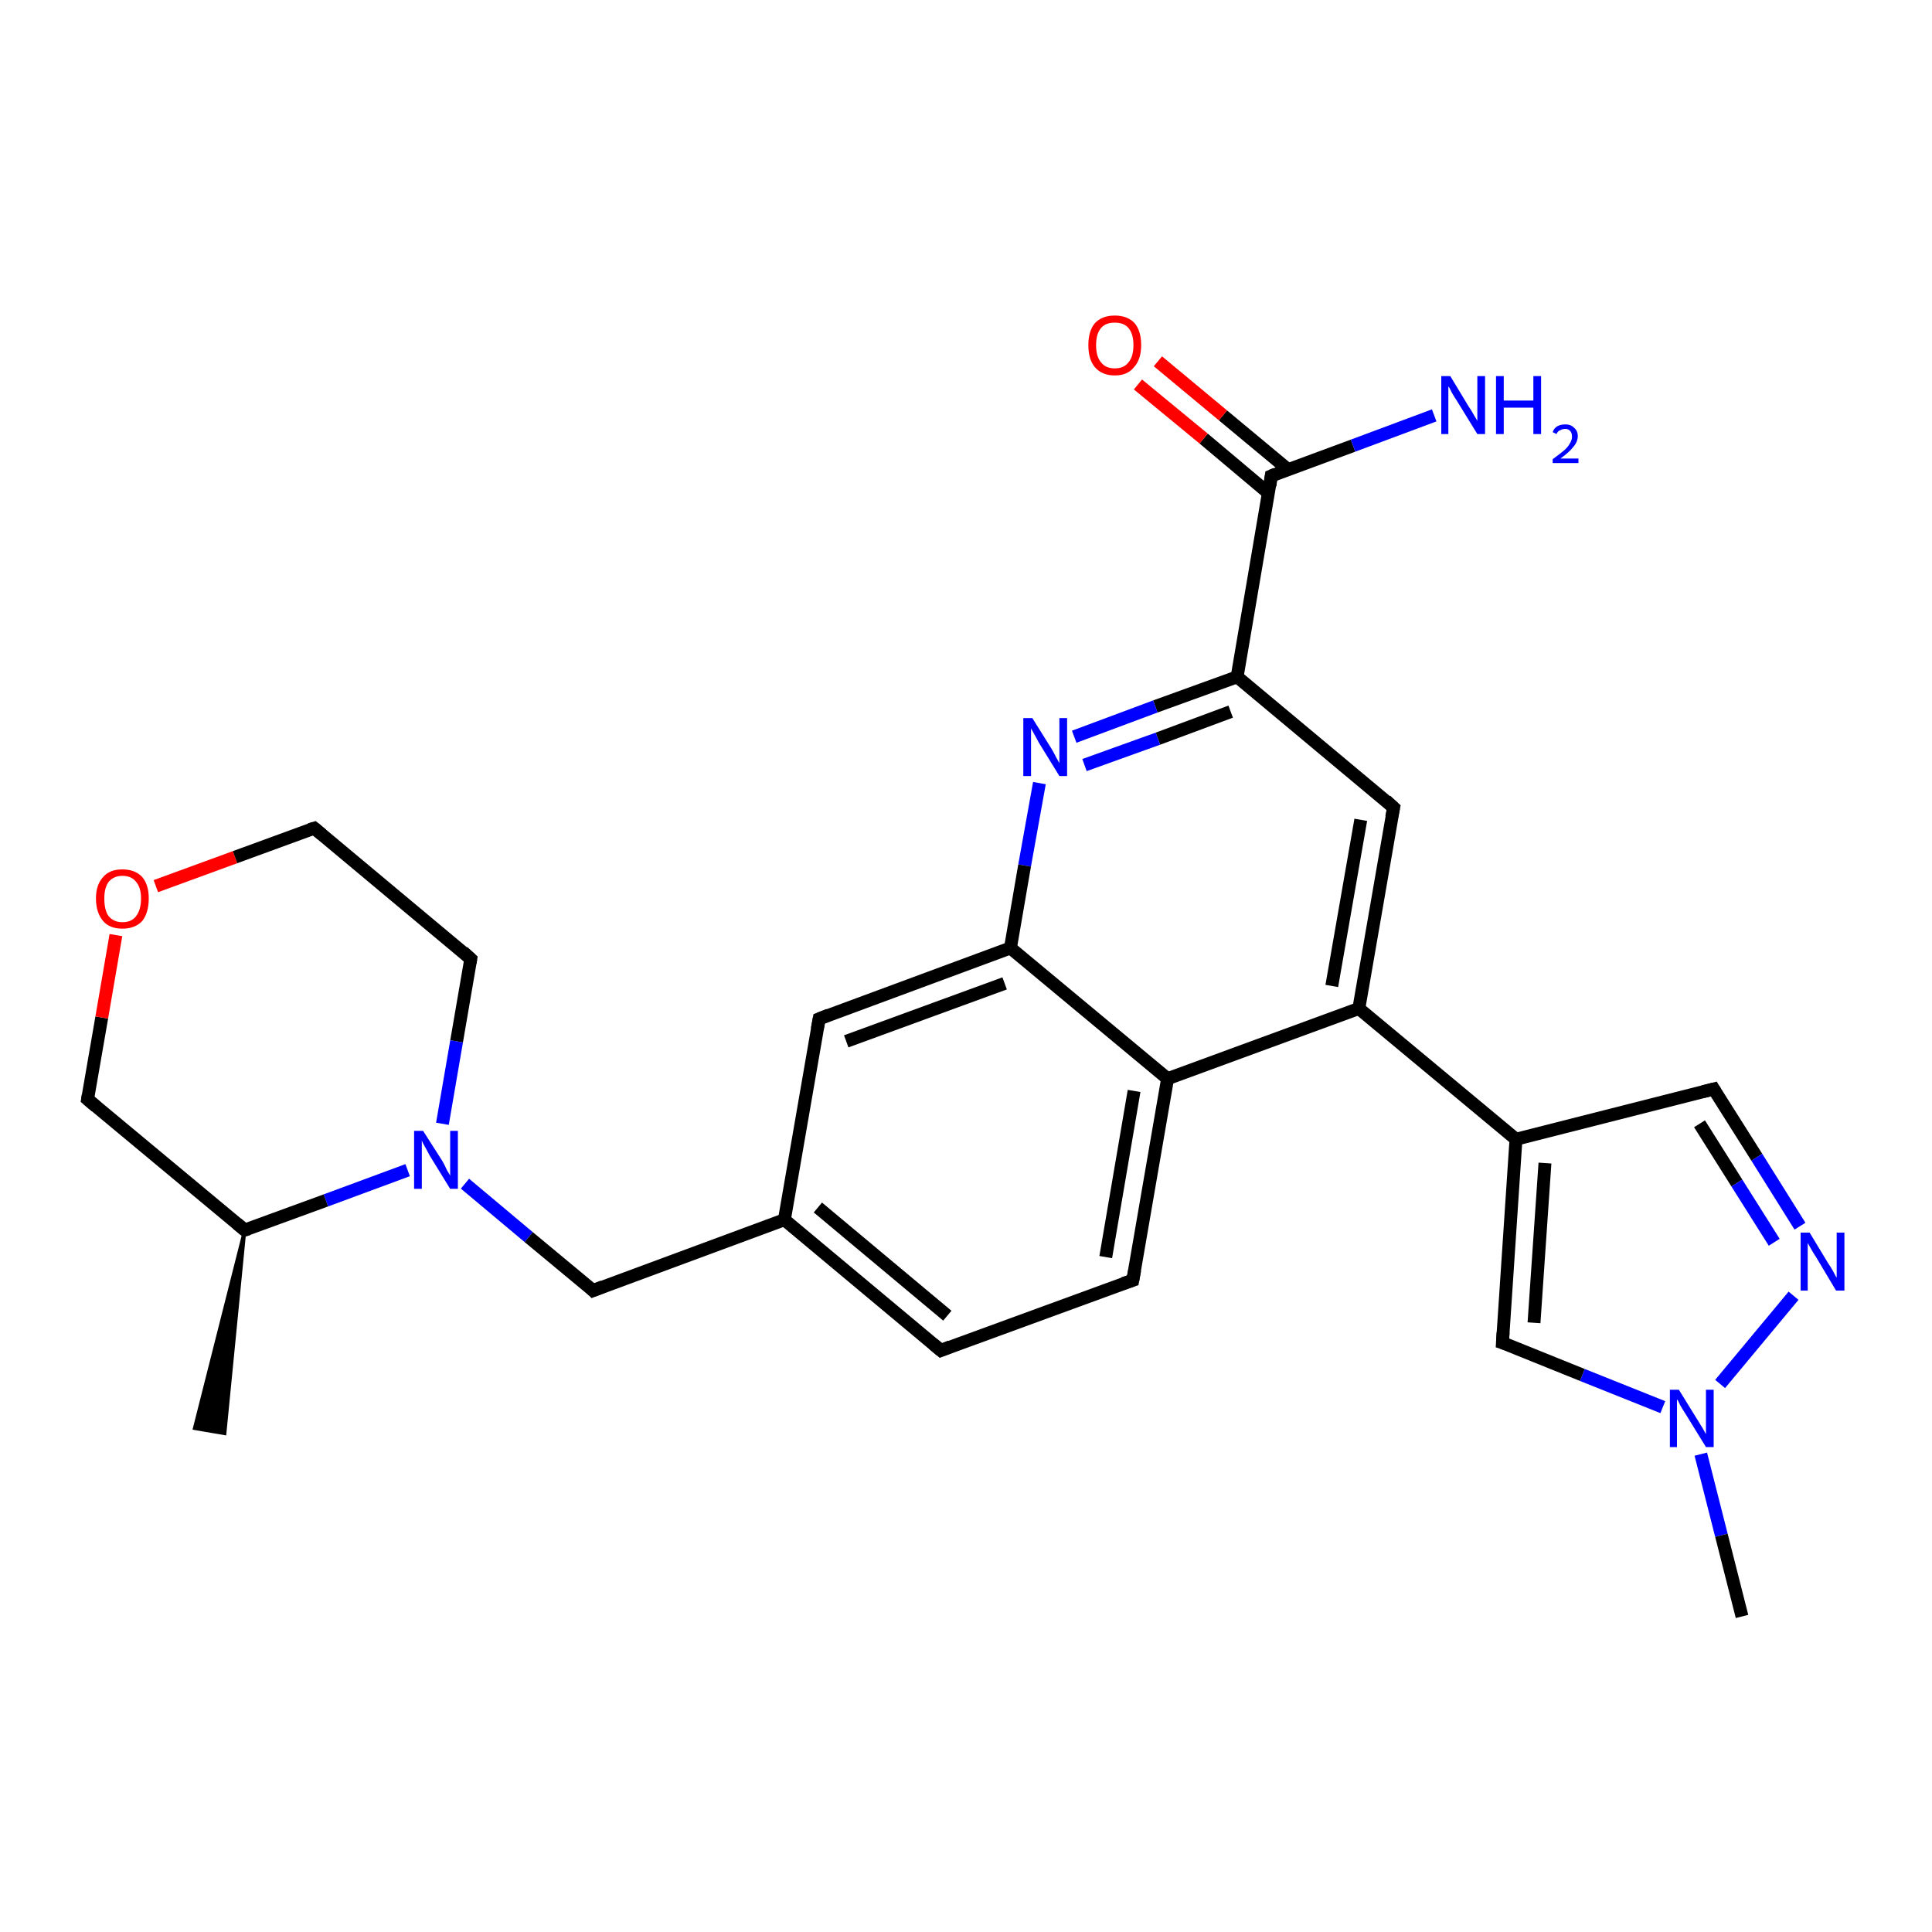 <?xml version='1.0' encoding='iso-8859-1'?>
<svg version='1.1' baseProfile='full'
              xmlns='http://www.w3.org/2000/svg'
                      xmlns:rdkit='http://www.rdkit.org/xml'
                      xmlns:xlink='http://www.w3.org/1999/xlink'
                  xml:space='preserve'
width='300px' height='300px' viewBox='0 0 300 300'>
<!-- END OF HEADER -->
<rect style='opacity:1.0;fill:#FFFFFF;stroke:none' width='300.0' height='300.0' x='0.0' y='0.0'> </rect>
<path class='bond-0 atom-1 atom-0' d='M 38.0,191.0 L 34.9,222.6 L 30.2,221.8 Z' style='fill:#000000;fill-rule:evenodd;fill-opacity:1;stroke:#000000;stroke-width:0.5px;stroke-linecap:butt;stroke-linejoin:miter;stroke-opacity:1;' />
<path class='bond-1 atom-1 atom-2' d='M 38.0,191.0 L 13.6,170.7' style='fill:none;fill-rule:evenodd;stroke:#000000;stroke-width:2.0px;stroke-linecap:butt;stroke-linejoin:miter;stroke-opacity:1' />
<path class='bond-2 atom-2 atom-3' d='M 13.6,170.7 L 15.8,158.0' style='fill:none;fill-rule:evenodd;stroke:#000000;stroke-width:2.0px;stroke-linecap:butt;stroke-linejoin:miter;stroke-opacity:1' />
<path class='bond-2 atom-2 atom-3' d='M 15.8,158.0 L 18.0,145.2' style='fill:none;fill-rule:evenodd;stroke:#FF0000;stroke-width:2.0px;stroke-linecap:butt;stroke-linejoin:miter;stroke-opacity:1' />
<path class='bond-3 atom-3 atom-4' d='M 24.2,137.6 L 36.5,133.1' style='fill:none;fill-rule:evenodd;stroke:#FF0000;stroke-width:2.0px;stroke-linecap:butt;stroke-linejoin:miter;stroke-opacity:1' />
<path class='bond-3 atom-3 atom-4' d='M 36.5,133.1 L 48.8,128.6' style='fill:none;fill-rule:evenodd;stroke:#000000;stroke-width:2.0px;stroke-linecap:butt;stroke-linejoin:miter;stroke-opacity:1' />
<path class='bond-4 atom-4 atom-5' d='M 48.8,128.6 L 73.1,148.9' style='fill:none;fill-rule:evenodd;stroke:#000000;stroke-width:2.0px;stroke-linecap:butt;stroke-linejoin:miter;stroke-opacity:1' />
<path class='bond-5 atom-5 atom-6' d='M 73.1,148.9 L 70.9,161.7' style='fill:none;fill-rule:evenodd;stroke:#000000;stroke-width:2.0px;stroke-linecap:butt;stroke-linejoin:miter;stroke-opacity:1' />
<path class='bond-5 atom-5 atom-6' d='M 70.9,161.7 L 68.7,174.5' style='fill:none;fill-rule:evenodd;stroke:#0000FF;stroke-width:2.0px;stroke-linecap:butt;stroke-linejoin:miter;stroke-opacity:1' />
<path class='bond-6 atom-6 atom-7' d='M 72.2,183.8 L 82.1,192.1' style='fill:none;fill-rule:evenodd;stroke:#0000FF;stroke-width:2.0px;stroke-linecap:butt;stroke-linejoin:miter;stroke-opacity:1' />
<path class='bond-6 atom-6 atom-7' d='M 82.1,192.1 L 92.1,200.4' style='fill:none;fill-rule:evenodd;stroke:#000000;stroke-width:2.0px;stroke-linecap:butt;stroke-linejoin:miter;stroke-opacity:1' />
<path class='bond-7 atom-7 atom-8' d='M 92.1,200.4 L 121.8,189.4' style='fill:none;fill-rule:evenodd;stroke:#000000;stroke-width:2.0px;stroke-linecap:butt;stroke-linejoin:miter;stroke-opacity:1' />
<path class='bond-8 atom-8 atom-9' d='M 121.8,189.4 L 146.1,209.7' style='fill:none;fill-rule:evenodd;stroke:#000000;stroke-width:2.0px;stroke-linecap:butt;stroke-linejoin:miter;stroke-opacity:1' />
<path class='bond-8 atom-8 atom-9' d='M 127.0,187.5 L 147.1,204.3' style='fill:none;fill-rule:evenodd;stroke:#000000;stroke-width:2.0px;stroke-linecap:butt;stroke-linejoin:miter;stroke-opacity:1' />
<path class='bond-9 atom-9 atom-10' d='M 146.1,209.7 L 175.9,198.8' style='fill:none;fill-rule:evenodd;stroke:#000000;stroke-width:2.0px;stroke-linecap:butt;stroke-linejoin:miter;stroke-opacity:1' />
<path class='bond-10 atom-10 atom-11' d='M 175.9,198.8 L 181.3,167.5' style='fill:none;fill-rule:evenodd;stroke:#000000;stroke-width:2.0px;stroke-linecap:butt;stroke-linejoin:miter;stroke-opacity:1' />
<path class='bond-10 atom-10 atom-11' d='M 171.7,195.2 L 176.1,169.4' style='fill:none;fill-rule:evenodd;stroke:#000000;stroke-width:2.0px;stroke-linecap:butt;stroke-linejoin:miter;stroke-opacity:1' />
<path class='bond-11 atom-11 atom-12' d='M 181.3,167.5 L 211.0,156.6' style='fill:none;fill-rule:evenodd;stroke:#000000;stroke-width:2.0px;stroke-linecap:butt;stroke-linejoin:miter;stroke-opacity:1' />
<path class='bond-12 atom-12 atom-13' d='M 211.0,156.6 L 216.4,125.4' style='fill:none;fill-rule:evenodd;stroke:#000000;stroke-width:2.0px;stroke-linecap:butt;stroke-linejoin:miter;stroke-opacity:1' />
<path class='bond-12 atom-12 atom-13' d='M 206.8,153.1 L 211.3,127.3' style='fill:none;fill-rule:evenodd;stroke:#000000;stroke-width:2.0px;stroke-linecap:butt;stroke-linejoin:miter;stroke-opacity:1' />
<path class='bond-13 atom-13 atom-14' d='M 216.4,125.4 L 192.1,105.1' style='fill:none;fill-rule:evenodd;stroke:#000000;stroke-width:2.0px;stroke-linecap:butt;stroke-linejoin:miter;stroke-opacity:1' />
<path class='bond-14 atom-14 atom-15' d='M 192.1,105.1 L 179.4,109.7' style='fill:none;fill-rule:evenodd;stroke:#000000;stroke-width:2.0px;stroke-linecap:butt;stroke-linejoin:miter;stroke-opacity:1' />
<path class='bond-14 atom-14 atom-15' d='M 179.4,109.7 L 166.8,114.4' style='fill:none;fill-rule:evenodd;stroke:#0000FF;stroke-width:2.0px;stroke-linecap:butt;stroke-linejoin:miter;stroke-opacity:1' />
<path class='bond-14 atom-14 atom-15' d='M 191.1,110.5 L 179.8,114.7' style='fill:none;fill-rule:evenodd;stroke:#000000;stroke-width:2.0px;stroke-linecap:butt;stroke-linejoin:miter;stroke-opacity:1' />
<path class='bond-14 atom-14 atom-15' d='M 179.8,114.7 L 168.4,118.8' style='fill:none;fill-rule:evenodd;stroke:#0000FF;stroke-width:2.0px;stroke-linecap:butt;stroke-linejoin:miter;stroke-opacity:1' />
<path class='bond-15 atom-15 atom-16' d='M 161.4,121.6 L 159.1,134.4' style='fill:none;fill-rule:evenodd;stroke:#0000FF;stroke-width:2.0px;stroke-linecap:butt;stroke-linejoin:miter;stroke-opacity:1' />
<path class='bond-15 atom-15 atom-16' d='M 159.1,134.4 L 156.9,147.2' style='fill:none;fill-rule:evenodd;stroke:#000000;stroke-width:2.0px;stroke-linecap:butt;stroke-linejoin:miter;stroke-opacity:1' />
<path class='bond-16 atom-16 atom-17' d='M 156.9,147.2 L 127.2,158.2' style='fill:none;fill-rule:evenodd;stroke:#000000;stroke-width:2.0px;stroke-linecap:butt;stroke-linejoin:miter;stroke-opacity:1' />
<path class='bond-16 atom-16 atom-17' d='M 156.0,152.7 L 131.4,161.7' style='fill:none;fill-rule:evenodd;stroke:#000000;stroke-width:2.0px;stroke-linecap:butt;stroke-linejoin:miter;stroke-opacity:1' />
<path class='bond-17 atom-14 atom-18' d='M 192.1,105.1 L 197.4,73.9' style='fill:none;fill-rule:evenodd;stroke:#000000;stroke-width:2.0px;stroke-linecap:butt;stroke-linejoin:miter;stroke-opacity:1' />
<path class='bond-18 atom-18 atom-19' d='M 197.4,73.9 L 210.1,69.2' style='fill:none;fill-rule:evenodd;stroke:#000000;stroke-width:2.0px;stroke-linecap:butt;stroke-linejoin:miter;stroke-opacity:1' />
<path class='bond-18 atom-18 atom-19' d='M 210.1,69.2 L 222.7,64.5' style='fill:none;fill-rule:evenodd;stroke:#0000FF;stroke-width:2.0px;stroke-linecap:butt;stroke-linejoin:miter;stroke-opacity:1' />
<path class='bond-19 atom-18 atom-20' d='M 200.0,72.9 L 189.9,64.5' style='fill:none;fill-rule:evenodd;stroke:#000000;stroke-width:2.0px;stroke-linecap:butt;stroke-linejoin:miter;stroke-opacity:1' />
<path class='bond-19 atom-18 atom-20' d='M 189.9,64.5 L 179.8,56.1' style='fill:none;fill-rule:evenodd;stroke:#FF0000;stroke-width:2.0px;stroke-linecap:butt;stroke-linejoin:miter;stroke-opacity:1' />
<path class='bond-19 atom-18 atom-20' d='M 197.0,76.6 L 186.9,68.1' style='fill:none;fill-rule:evenodd;stroke:#000000;stroke-width:2.0px;stroke-linecap:butt;stroke-linejoin:miter;stroke-opacity:1' />
<path class='bond-19 atom-18 atom-20' d='M 186.9,68.1 L 176.7,59.7' style='fill:none;fill-rule:evenodd;stroke:#FF0000;stroke-width:2.0px;stroke-linecap:butt;stroke-linejoin:miter;stroke-opacity:1' />
<path class='bond-20 atom-12 atom-21' d='M 211.0,156.6 L 235.4,176.9' style='fill:none;fill-rule:evenodd;stroke:#000000;stroke-width:2.0px;stroke-linecap:butt;stroke-linejoin:miter;stroke-opacity:1' />
<path class='bond-21 atom-21 atom-22' d='M 235.4,176.9 L 266.1,169.1' style='fill:none;fill-rule:evenodd;stroke:#000000;stroke-width:2.0px;stroke-linecap:butt;stroke-linejoin:miter;stroke-opacity:1' />
<path class='bond-22 atom-22 atom-23' d='M 266.1,169.1 L 272.8,179.7' style='fill:none;fill-rule:evenodd;stroke:#000000;stroke-width:2.0px;stroke-linecap:butt;stroke-linejoin:miter;stroke-opacity:1' />
<path class='bond-22 atom-22 atom-23' d='M 272.8,179.7 L 279.5,190.4' style='fill:none;fill-rule:evenodd;stroke:#0000FF;stroke-width:2.0px;stroke-linecap:butt;stroke-linejoin:miter;stroke-opacity:1' />
<path class='bond-22 atom-22 atom-23' d='M 263.9,174.5 L 269.7,183.7' style='fill:none;fill-rule:evenodd;stroke:#000000;stroke-width:2.0px;stroke-linecap:butt;stroke-linejoin:miter;stroke-opacity:1' />
<path class='bond-22 atom-22 atom-23' d='M 269.7,183.7 L 275.5,192.9' style='fill:none;fill-rule:evenodd;stroke:#0000FF;stroke-width:2.0px;stroke-linecap:butt;stroke-linejoin:miter;stroke-opacity:1' />
<path class='bond-23 atom-23 atom-24' d='M 278.5,201.2 L 267.1,214.9' style='fill:none;fill-rule:evenodd;stroke:#0000FF;stroke-width:2.0px;stroke-linecap:butt;stroke-linejoin:miter;stroke-opacity:1' />
<path class='bond-24 atom-24 atom-25' d='M 264.1,225.8 L 267.3,238.4' style='fill:none;fill-rule:evenodd;stroke:#0000FF;stroke-width:2.0px;stroke-linecap:butt;stroke-linejoin:miter;stroke-opacity:1' />
<path class='bond-24 atom-24 atom-25' d='M 267.3,238.4 L 270.5,251.0' style='fill:none;fill-rule:evenodd;stroke:#000000;stroke-width:2.0px;stroke-linecap:butt;stroke-linejoin:miter;stroke-opacity:1' />
<path class='bond-25 atom-24 atom-26' d='M 258.2,218.5 L 245.7,213.5' style='fill:none;fill-rule:evenodd;stroke:#0000FF;stroke-width:2.0px;stroke-linecap:butt;stroke-linejoin:miter;stroke-opacity:1' />
<path class='bond-25 atom-24 atom-26' d='M 245.7,213.5 L 233.3,208.5' style='fill:none;fill-rule:evenodd;stroke:#000000;stroke-width:2.0px;stroke-linecap:butt;stroke-linejoin:miter;stroke-opacity:1' />
<path class='bond-26 atom-6 atom-1' d='M 63.3,181.7 L 50.6,186.4' style='fill:none;fill-rule:evenodd;stroke:#0000FF;stroke-width:2.0px;stroke-linecap:butt;stroke-linejoin:miter;stroke-opacity:1' />
<path class='bond-26 atom-6 atom-1' d='M 50.6,186.4 L 38.0,191.0' style='fill:none;fill-rule:evenodd;stroke:#000000;stroke-width:2.0px;stroke-linecap:butt;stroke-linejoin:miter;stroke-opacity:1' />
<path class='bond-27 atom-17 atom-8' d='M 127.2,158.2 L 121.8,189.4' style='fill:none;fill-rule:evenodd;stroke:#000000;stroke-width:2.0px;stroke-linecap:butt;stroke-linejoin:miter;stroke-opacity:1' />
<path class='bond-28 atom-26 atom-21' d='M 233.3,208.5 L 235.4,176.9' style='fill:none;fill-rule:evenodd;stroke:#000000;stroke-width:2.0px;stroke-linecap:butt;stroke-linejoin:miter;stroke-opacity:1' />
<path class='bond-28 atom-26 atom-21' d='M 238.2,205.4 L 239.9,180.6' style='fill:none;fill-rule:evenodd;stroke:#000000;stroke-width:2.0px;stroke-linecap:butt;stroke-linejoin:miter;stroke-opacity:1' />
<path class='bond-29 atom-16 atom-11' d='M 156.9,147.2 L 181.3,167.5' style='fill:none;fill-rule:evenodd;stroke:#000000;stroke-width:2.0px;stroke-linecap:butt;stroke-linejoin:miter;stroke-opacity:1' />
<path d='M 36.8,190.0 L 38.0,191.0 L 38.6,190.8' style='fill:none;stroke:#000000;stroke-width:2.0px;stroke-linecap:butt;stroke-linejoin:miter;stroke-opacity:1;' />
<path d='M 14.9,171.8 L 13.6,170.7 L 13.7,170.1' style='fill:none;stroke:#000000;stroke-width:2.0px;stroke-linecap:butt;stroke-linejoin:miter;stroke-opacity:1;' />
<path d='M 48.1,128.8 L 48.8,128.6 L 50.0,129.6' style='fill:none;stroke:#000000;stroke-width:2.0px;stroke-linecap:butt;stroke-linejoin:miter;stroke-opacity:1;' />
<path d='M 71.9,147.8 L 73.1,148.9 L 73.0,149.5' style='fill:none;stroke:#000000;stroke-width:2.0px;stroke-linecap:butt;stroke-linejoin:miter;stroke-opacity:1;' />
<path d='M 91.6,199.9 L 92.1,200.4 L 93.6,199.8' style='fill:none;stroke:#000000;stroke-width:2.0px;stroke-linecap:butt;stroke-linejoin:miter;stroke-opacity:1;' />
<path d='M 144.9,208.7 L 146.1,209.7 L 147.6,209.1' style='fill:none;stroke:#000000;stroke-width:2.0px;stroke-linecap:butt;stroke-linejoin:miter;stroke-opacity:1;' />
<path d='M 174.4,199.3 L 175.9,198.8 L 176.2,197.2' style='fill:none;stroke:#000000;stroke-width:2.0px;stroke-linecap:butt;stroke-linejoin:miter;stroke-opacity:1;' />
<path d='M 216.1,126.9 L 216.4,125.4 L 215.2,124.3' style='fill:none;stroke:#000000;stroke-width:2.0px;stroke-linecap:butt;stroke-linejoin:miter;stroke-opacity:1;' />
<path d='M 128.7,157.6 L 127.2,158.2 L 126.9,159.8' style='fill:none;stroke:#000000;stroke-width:2.0px;stroke-linecap:butt;stroke-linejoin:miter;stroke-opacity:1;' />
<path d='M 197.2,75.4 L 197.4,73.9 L 198.1,73.6' style='fill:none;stroke:#000000;stroke-width:2.0px;stroke-linecap:butt;stroke-linejoin:miter;stroke-opacity:1;' />
<path d='M 264.5,169.5 L 266.1,169.1 L 266.4,169.6' style='fill:none;stroke:#000000;stroke-width:2.0px;stroke-linecap:butt;stroke-linejoin:miter;stroke-opacity:1;' />
<path d='M 233.9,208.7 L 233.3,208.5 L 233.4,206.9' style='fill:none;stroke:#000000;stroke-width:2.0px;stroke-linecap:butt;stroke-linejoin:miter;stroke-opacity:1;' />
<path class='atom-3' d='M 14.9 139.5
Q 14.9 137.4, 16.0 136.2
Q 17.0 135.0, 19.0 135.0
Q 21.0 135.0, 22.1 136.2
Q 23.1 137.4, 23.1 139.5
Q 23.1 141.7, 22.1 143.0
Q 21.0 144.2, 19.0 144.2
Q 17.0 144.2, 16.0 143.0
Q 14.9 141.7, 14.9 139.5
M 19.0 143.2
Q 20.4 143.2, 21.1 142.3
Q 21.9 141.3, 21.9 139.5
Q 21.9 137.8, 21.1 136.9
Q 20.4 136.0, 19.0 136.0
Q 17.7 136.0, 16.9 136.9
Q 16.2 137.8, 16.2 139.5
Q 16.2 141.4, 16.9 142.3
Q 17.7 143.2, 19.0 143.2
' fill='#FF0000'/>
<path class='atom-6' d='M 65.7 175.6
L 68.7 180.3
Q 69.0 180.8, 69.4 181.7
Q 69.9 182.5, 69.9 182.6
L 69.9 175.6
L 71.1 175.6
L 71.1 184.6
L 69.9 184.6
L 66.7 179.4
Q 66.4 178.8, 66.0 178.1
Q 65.6 177.4, 65.5 177.1
L 65.5 184.6
L 64.3 184.6
L 64.3 175.6
L 65.7 175.6
' fill='#0000FF'/>
<path class='atom-15' d='M 160.3 111.5
L 163.3 116.3
Q 163.6 116.8, 164.0 117.6
Q 164.5 118.5, 164.5 118.5
L 164.5 111.5
L 165.7 111.5
L 165.7 120.5
L 164.5 120.5
L 161.3 115.3
Q 161.0 114.7, 160.6 114.0
Q 160.2 113.3, 160.1 113.1
L 160.1 120.5
L 158.9 120.5
L 158.9 111.5
L 160.3 111.5
' fill='#0000FF'/>
<path class='atom-19' d='M 225.2 58.4
L 228.1 63.2
Q 228.4 63.6, 228.9 64.5
Q 229.4 65.3, 229.4 65.4
L 229.4 58.4
L 230.6 58.4
L 230.6 67.4
L 229.4 67.4
L 226.2 62.2
Q 225.8 61.6, 225.4 60.9
Q 225.1 60.2, 224.9 60.0
L 224.9 67.4
L 223.8 67.4
L 223.8 58.4
L 225.2 58.4
' fill='#0000FF'/>
<path class='atom-19' d='M 232.3 58.4
L 233.5 58.4
L 233.5 62.2
L 238.1 62.2
L 238.1 58.4
L 239.3 58.4
L 239.3 67.4
L 238.1 67.4
L 238.1 63.3
L 233.5 63.3
L 233.5 67.4
L 232.3 67.4
L 232.3 58.4
' fill='#0000FF'/>
<path class='atom-19' d='M 241.1 67.1
Q 241.3 66.5, 241.8 66.2
Q 242.3 65.9, 243.1 65.9
Q 243.9 65.9, 244.4 66.4
Q 245.0 66.9, 245.0 67.7
Q 245.0 68.6, 244.3 69.4
Q 243.7 70.2, 242.3 71.2
L 245.1 71.2
L 245.1 71.9
L 241.1 71.9
L 241.1 71.3
Q 242.2 70.5, 242.8 70.0
Q 243.5 69.4, 243.8 68.8
Q 244.1 68.3, 244.1 67.8
Q 244.1 67.2, 243.8 66.9
Q 243.5 66.6, 243.1 66.6
Q 242.6 66.6, 242.3 66.8
Q 241.9 66.9, 241.7 67.4
L 241.1 67.1
' fill='#0000FF'/>
<path class='atom-20' d='M 169.0 53.6
Q 169.0 51.4, 170.0 50.2
Q 171.1 49.0, 173.1 49.0
Q 175.1 49.0, 176.2 50.2
Q 177.2 51.4, 177.2 53.6
Q 177.2 55.8, 176.1 57.0
Q 175.1 58.3, 173.1 58.3
Q 171.1 58.3, 170.0 57.0
Q 169.0 55.8, 169.0 53.6
M 173.1 57.2
Q 174.5 57.2, 175.2 56.3
Q 176.0 55.4, 176.0 53.6
Q 176.0 51.8, 175.2 50.9
Q 174.5 50.1, 173.1 50.1
Q 171.7 50.1, 171.0 50.9
Q 170.2 51.8, 170.2 53.6
Q 170.2 55.4, 171.0 56.3
Q 171.7 57.2, 173.1 57.2
' fill='#FF0000'/>
<path class='atom-23' d='M 281.0 191.4
L 283.9 196.2
Q 284.2 196.6, 284.7 197.5
Q 285.1 198.3, 285.2 198.4
L 285.2 191.4
L 286.4 191.4
L 286.4 200.4
L 285.1 200.4
L 282.0 195.2
Q 281.6 194.6, 281.2 193.9
Q 280.8 193.2, 280.7 193.0
L 280.7 200.4
L 279.6 200.4
L 279.6 191.4
L 281.0 191.4
' fill='#0000FF'/>
<path class='atom-24' d='M 260.7 215.8
L 263.6 220.5
Q 263.9 221.0, 264.4 221.8
Q 264.9 222.7, 264.9 222.7
L 264.9 215.8
L 266.1 215.8
L 266.1 224.7
L 264.9 224.7
L 261.7 219.5
Q 261.3 218.9, 260.9 218.2
Q 260.6 217.5, 260.4 217.3
L 260.4 224.7
L 259.3 224.7
L 259.3 215.8
L 260.7 215.8
' fill='#0000FF'/>
</svg>
